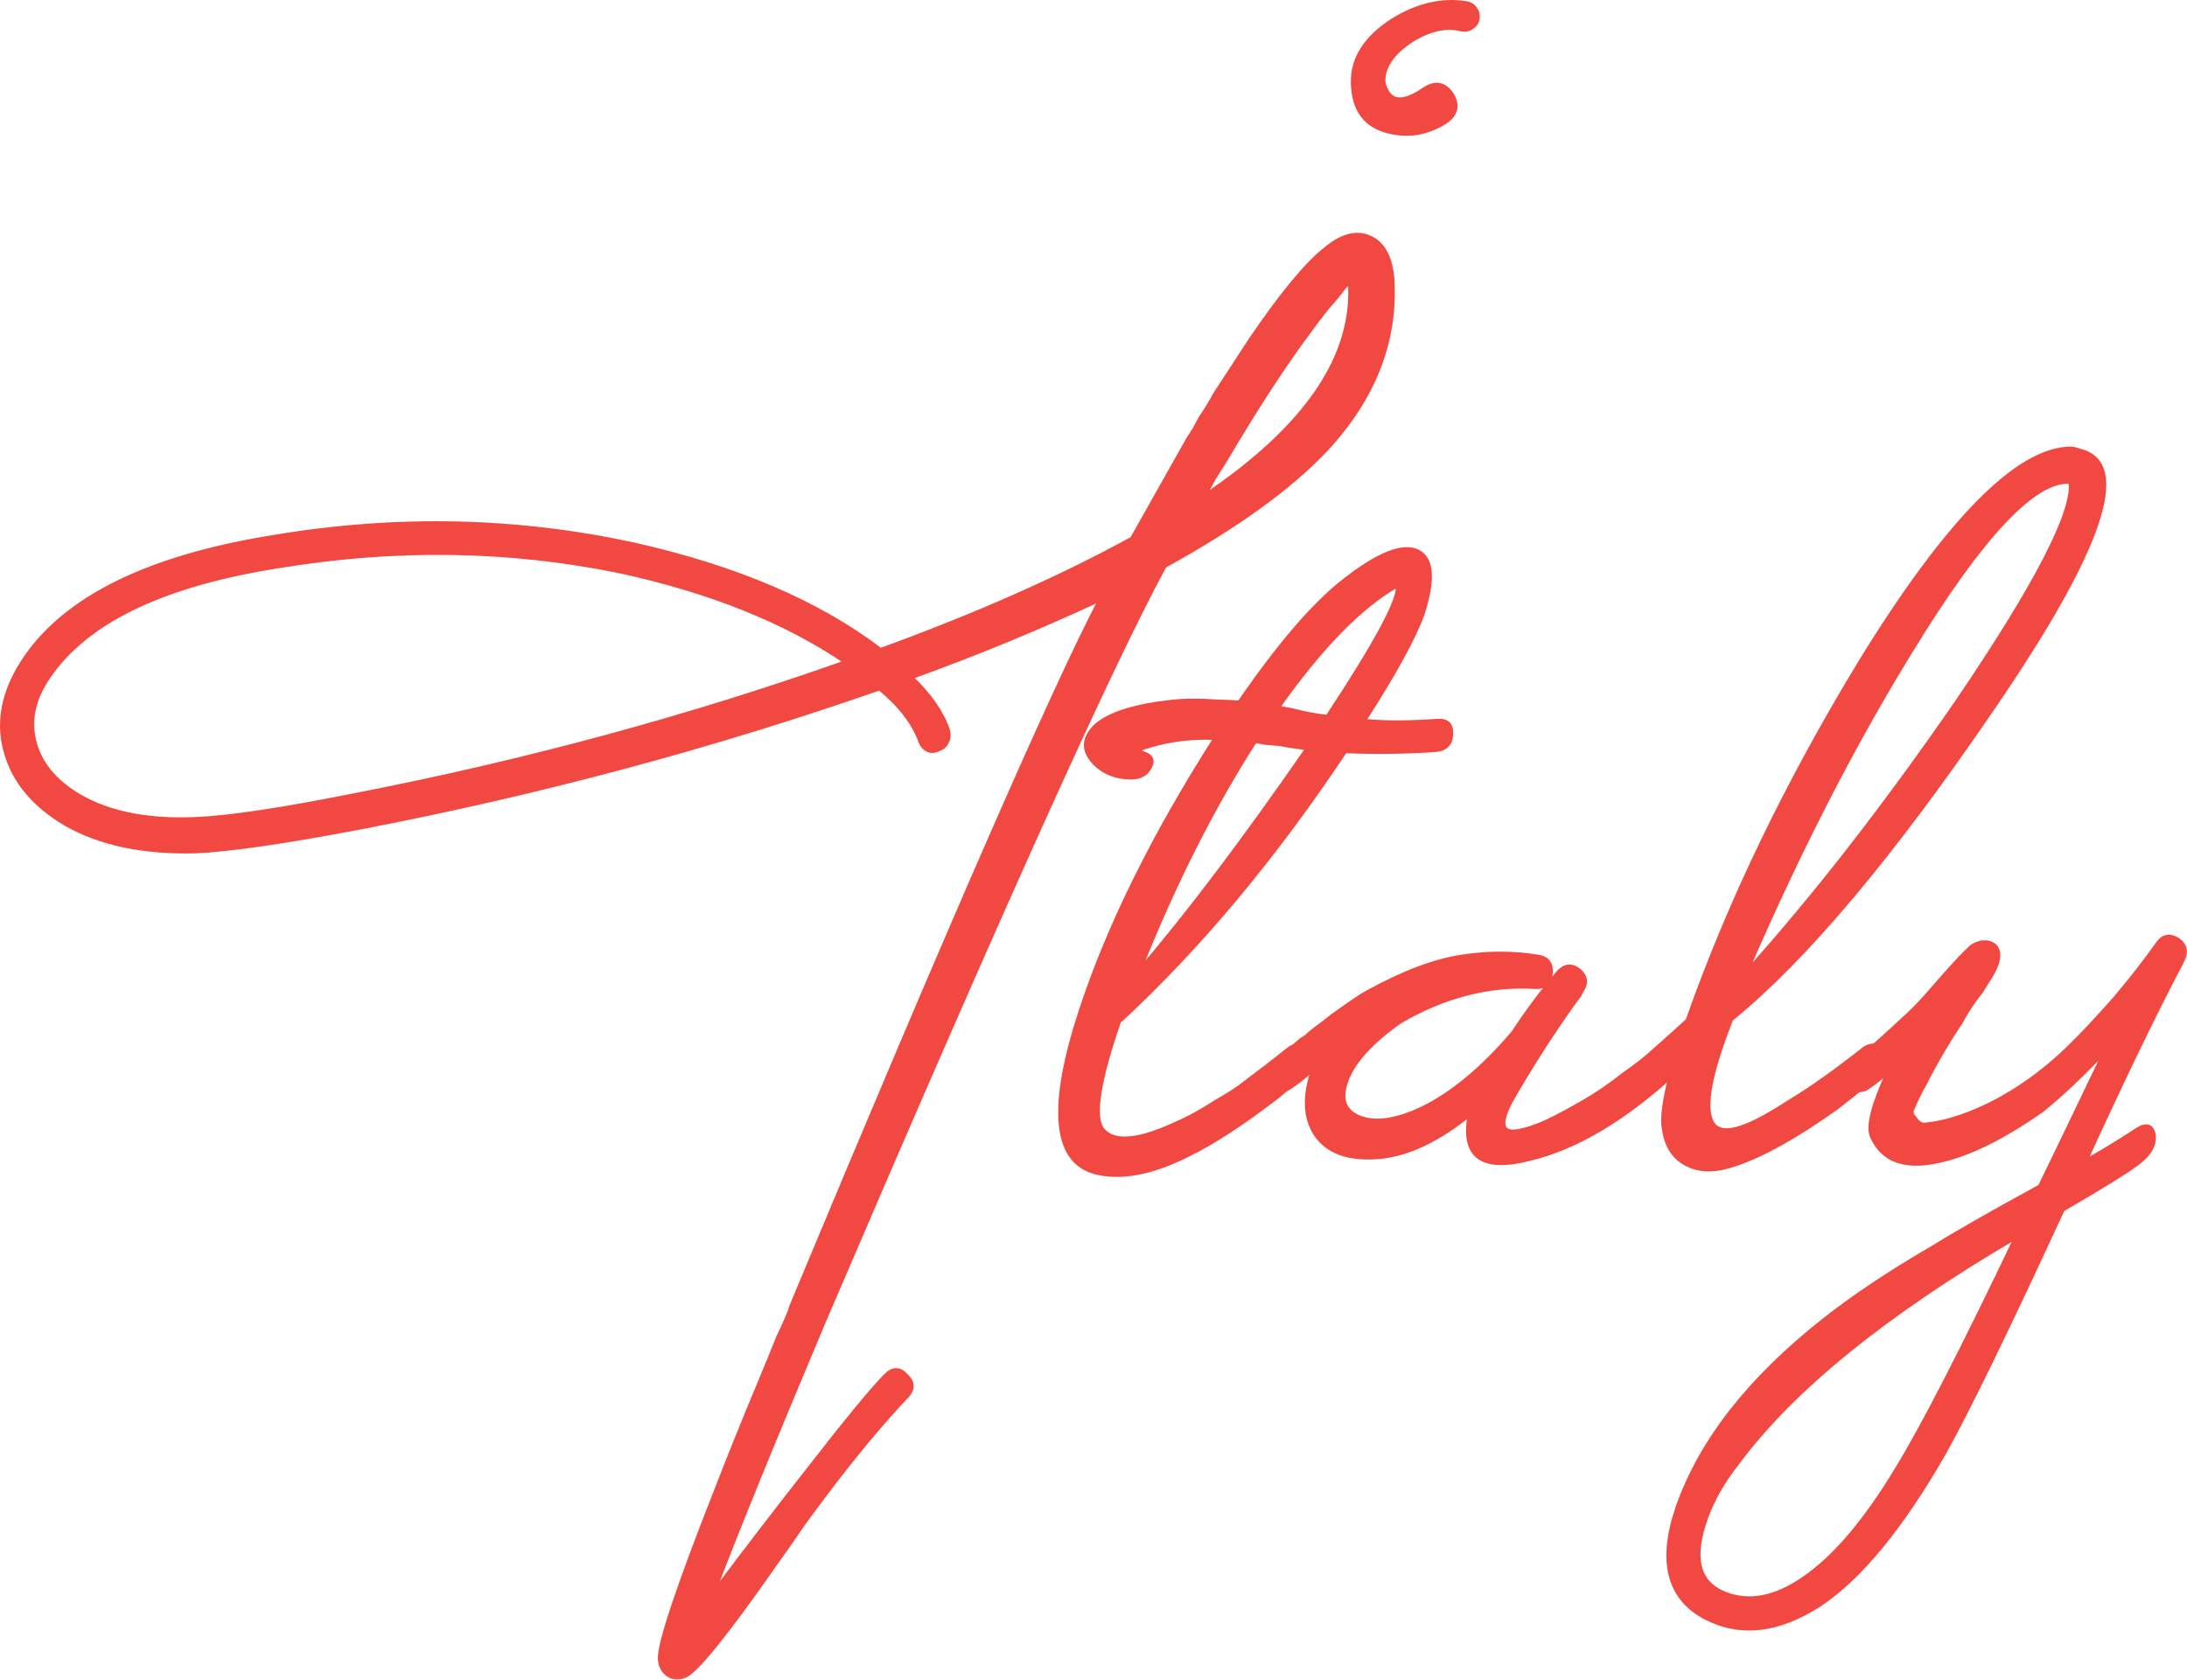 <?xml version="1.0" encoding="UTF-8"?> <svg xmlns="http://www.w3.org/2000/svg" viewBox="0 0 112.2 86.2" fill="none"><mask id="path-1-outside-1_843_1011" maskUnits="userSpaceOnUse" x="-3.601" y="-3.601" width="456.202" height="352.156" fill="black"><rect fill="white" x="-0.9" y="-0.9" width="114" height="88"></rect><path d="M67.93 12.838C68.777 12.111 69.538 11.886 70.216 12.163C70.927 12.44 71.333 13.15 71.435 14.292C71.638 17.478 70.503 20.404 68.032 23.07C66.169 25.044 63.41 27.035 59.752 29.044C57.078 33.926 51.253 46.842 42.28 67.791C39.639 74.059 37.743 78.716 36.592 81.763C38.285 79.512 39.893 77.417 41.417 75.478C43.381 72.951 44.718 71.323 45.429 70.596C45.802 70.215 46.157 70.215 46.496 70.596C46.868 70.942 46.868 71.306 46.496 71.687C45.412 72.829 44.227 74.232 42.94 75.894C42.432 76.552 41.874 77.296 41.264 78.127C40.892 78.681 40.384 79.409 39.741 80.309C37.37 83.702 35.863 85.589 35.22 85.97C34.882 86.144 34.577 86.144 34.306 85.97C34.035 85.797 33.882 85.52 33.849 85.139C33.815 84.343 34.78 81.451 36.744 76.465C37.387 74.803 38.149 72.916 39.029 70.804C39.334 70.076 39.639 69.332 39.944 68.57C40.079 68.293 40.215 67.999 40.35 67.687L40.503 67.324L40.604 67.012C48.731 47.517 54.013 35.432 56.451 30.758C53.336 32.212 50.102 33.545 46.75 34.757C47.698 35.657 48.324 36.558 48.629 37.458C48.697 37.7 48.68 37.908 48.578 38.081C48.511 38.254 48.375 38.375 48.172 38.445C47.969 38.549 47.783 38.566 47.613 38.497C47.41 38.393 47.275 38.237 47.207 38.029C46.868 37.094 46.174 36.194 45.124 35.328C36.592 38.306 27.754 40.678 18.611 42.444C14.615 43.206 11.754 43.621 10.027 43.691C7.352 43.76 5.134 43.293 3.374 42.288C1.782 41.353 0.766 40.159 0.326 38.704C-0.114 37.285 0.089 35.83 0.935 34.342C2.933 30.879 7.335 28.611 14.141 27.537C20.406 26.498 26.551 26.637 32.579 27.953C37.793 29.13 41.992 30.931 45.175 33.354C50.119 31.554 54.419 29.649 58.076 27.641L60.972 22.499L61.276 22.032L61.581 21.46C61.886 21.01 62.14 20.595 62.343 20.214C63.02 19.175 63.63 18.24 64.172 17.409C65.729 15.123 66.982 13.6 67.93 12.838ZM18.306 40.782C27.009 39.085 35.373 36.817 43.397 33.978C40.282 31.866 36.388 30.307 31.715 29.303C26.094 28.16 20.321 28.074 14.395 29.044C8.571 29.944 4.66 31.762 2.662 34.497C1.782 35.675 1.477 36.835 1.748 37.977C2.019 39.155 2.815 40.124 4.135 40.886C5.659 41.751 7.623 42.133 10.027 42.029C11.754 41.959 14.514 41.544 18.306 40.782ZM75.244 0.165C75.447 0.199 75.6 0.303 75.701 0.476C75.803 0.615 75.837 0.788 75.803 0.996C75.769 1.169 75.667 1.307 75.498 1.411C75.363 1.515 75.193 1.55 74.99 1.515C74.211 1.307 73.348 1.498 72.4 2.086C71.418 2.744 70.944 3.454 70.977 4.216C71.215 5.255 71.909 5.376 73.06 4.58C73.636 4.199 74.11 4.285 74.482 4.839C74.821 5.393 74.719 5.861 74.178 6.242C73.263 6.83 72.298 7.003 71.282 6.761C70.063 6.484 69.437 5.653 69.403 4.268C69.369 3.021 70.046 1.948 71.435 1.048C72.721 0.251 73.991 -0.043 75.244 0.165ZM61.784 25.46C67.033 21.928 69.522 18.257 69.251 14.448C69.149 14.552 69.048 14.656 68.946 14.76C68.81 14.933 68.675 15.106 68.54 15.279C68.133 15.729 67.693 16.283 67.219 16.941C65.898 18.707 64.442 20.941 62.851 23.642L62.292 24.525L61.784 25.46Z"></path><path d="M73.738 36.99C74.245 36.956 74.482 37.181 74.448 37.666C74.448 38.185 74.161 38.462 73.585 38.497C71.994 38.601 70.47 38.618 69.014 38.549C65.391 43.985 61.564 48.573 57.535 52.313C57.501 52.348 57.467 52.365 57.433 52.365C56.35 55.481 56.062 57.351 56.57 57.974C57.145 58.667 58.398 58.563 60.328 57.663C60.972 57.386 61.666 57.005 62.411 56.52C62.716 56.347 63.003 56.174 63.274 56.001L63.579 55.793L63.782 55.637C64.663 54.979 65.424 54.39 66.068 53.871C66.271 53.698 66.508 53.629 66.779 53.663C67.016 53.663 67.185 53.75 67.287 53.923C67.524 54.269 67.439 54.65 67.033 55.066C66.66 55.343 66.169 55.741 65.56 56.26C63.765 57.645 62.225 58.649 60.938 59.273C59.076 60.208 57.484 60.502 56.163 60.156C54.064 59.567 53.827 56.797 55.452 51.845C56.875 47.517 59.177 42.86 62.36 37.873C60.972 37.804 59.617 38.012 58.297 38.497C58.364 38.531 58.483 38.583 58.652 38.653C59.093 38.791 59.194 39.051 58.957 39.431C58.754 39.778 58.398 39.934 57.89 39.899C57.179 39.864 56.604 39.622 56.163 39.172C55.757 38.756 55.622 38.341 55.757 37.925C55.994 37.233 56.773 36.713 58.093 36.367C58.601 36.229 59.16 36.125 59.77 36.055C60.244 35.986 60.735 35.952 61.243 35.952C61.649 35.952 62.072 35.969 62.513 36.004C62.817 36.004 63.173 36.021 63.579 36.055C65.577 33.147 67.338 31.086 68.861 29.874C70.69 28.42 71.994 27.901 72.772 28.316C73.483 28.697 73.551 29.771 72.976 31.537C72.535 32.748 71.536 34.566 69.979 36.99C70.995 37.094 72.247 37.094 73.738 36.99ZM71.706 30.03C69.81 31.104 67.761 33.199 65.56 36.315L66.169 36.419L66.83 36.575C67.304 36.679 67.727 36.748 68.1 36.783C70.639 32.939 71.841 30.688 71.706 30.03ZM58.449 49.82C60.921 46.946 63.799 43.137 67.084 38.393C66.677 38.358 66.203 38.289 65.662 38.185L65.001 38.133L64.392 38.029C62.191 41.457 60.21 45.387 58.449 49.82Z"></path><path d="M86.168 53.923C86.405 54.269 86.32 54.65 85.914 55.066C83.306 57.455 80.817 58.927 78.447 59.481C76.009 60.104 74.993 59.342 75.4 57.195C73.774 58.511 72.234 59.238 70.778 59.377C69.186 59.515 68.086 59.117 67.476 58.182C66.934 57.316 66.901 56.208 67.375 54.858C66.867 55.308 66.443 55.637 66.105 55.845C65.969 55.914 65.817 55.949 65.648 55.949C65.478 55.914 65.326 55.827 65.191 55.689C65.055 55.55 65.004 55.377 65.038 55.17C65.072 54.996 65.157 54.841 65.292 54.702C65.394 54.598 65.58 54.425 65.851 54.183L66.054 53.975L66.257 53.819C66.427 53.646 66.596 53.49 66.765 53.352C66.833 53.317 66.918 53.265 67.019 53.196C67.121 53.092 67.239 52.988 67.375 52.884C67.747 52.607 68.086 52.348 68.39 52.105C69.305 51.447 69.897 51.049 70.168 50.91C71.997 49.906 73.605 49.3 74.993 49.092C76.314 48.885 77.618 48.885 78.904 49.092C79.378 49.162 79.598 49.439 79.565 49.924C79.497 50.443 79.226 50.685 78.752 50.651C76.416 50.512 74.113 51.101 71.844 52.417C70.321 53.49 69.389 54.529 69.051 55.533C68.746 56.433 68.983 57.039 69.762 57.351C70.574 57.663 71.641 57.507 72.962 56.883C74.519 56.122 76.077 54.823 77.635 52.988C78.413 51.811 79.192 50.772 79.971 49.872C80.31 49.525 80.665 49.508 81.038 49.82C81.376 50.131 81.41 50.478 81.139 50.858L81.038 51.066C80.665 51.551 80.123 52.33 79.412 53.404C78.566 54.719 77.922 55.775 77.482 56.572C76.839 57.819 77.076 58.286 78.193 57.974C78.633 57.871 79.158 57.663 79.768 57.351C80.242 57.109 80.716 56.849 81.19 56.572C81.867 56.191 82.578 55.706 83.323 55.118C83.628 54.91 83.933 54.685 84.237 54.442C84.475 54.269 84.712 54.079 84.949 53.871C85.152 53.698 85.372 53.629 85.609 53.663C85.846 53.663 86.032 53.75 86.168 53.923Z"></path><path d="M95.568 53.871C95.771 53.698 95.991 53.629 96.228 53.663C96.465 53.663 96.634 53.75 96.736 53.923C96.973 54.269 96.888 54.65 96.482 55.066L94.247 56.832C92.215 58.286 90.489 59.255 89.066 59.74C88.084 60.087 87.272 60.104 86.628 59.792C85.917 59.481 85.494 58.857 85.358 57.922C85.257 57.403 85.375 56.485 85.714 55.17L84.851 55.845C84.715 55.914 84.563 55.949 84.394 55.949C84.19 55.914 84.021 55.827 83.886 55.689C83.784 55.55 83.75 55.377 83.784 55.17C83.818 54.996 83.886 54.841 83.987 54.702C84.089 54.598 84.394 54.321 84.901 53.871C85.172 53.629 85.426 53.404 85.663 53.196C85.968 52.919 86.273 52.642 86.578 52.365C88.711 46.305 91.674 40.159 95.466 33.926C99.902 26.723 103.474 23.088 106.183 23.018C106.353 23.018 106.522 23.053 106.691 23.122C109.332 23.746 107.842 28.16 102.221 36.367C97.074 43.916 92.605 49.231 88.812 52.313C88.304 53.629 87.966 54.685 87.797 55.481C87.559 56.624 87.61 57.386 87.949 57.767C88.254 58.078 88.795 58.078 89.574 57.767C90.116 57.559 90.895 57.126 91.911 56.468C92.893 55.879 94.112 55.014 95.568 53.871ZM106.234 24.732C104.405 24.559 101.663 27.468 98.006 33.458C95.026 38.306 92.215 43.795 89.574 49.924C93.096 46.011 96.719 41.353 100.444 35.952C104.439 30.065 106.37 26.343 106.234 24.784V24.732Z"></path><path d="M109.48 58.078C110.056 57.663 110.394 57.715 110.496 58.234C110.564 58.788 110.242 59.307 109.531 59.792C109.023 60.173 107.787 60.935 105.823 62.078C103.013 68.172 100.981 72.345 99.728 74.595C97.561 78.37 95.445 80.949 93.379 82.334C91.246 83.72 89.282 83.944 87.487 83.01C85.591 82.005 85.117 80.118 86.065 77.348C87.25 73.955 89.756 70.752 93.582 67.739C95.072 66.562 96.884 65.35 99.017 64.103C100.304 63.307 102.183 62.233 104.655 60.883C105.265 59.637 106.382 57.316 108.007 53.923C106.822 55.17 105.739 56.191 104.757 56.987C102.928 58.269 101.303 59.1 99.881 59.481C97.883 60.035 96.596 59.637 96.02 58.286C95.817 57.767 96.105 56.659 96.884 54.962C96.545 55.273 96.173 55.568 95.766 55.845C95.665 55.914 95.513 55.949 95.309 55.949C95.14 55.914 94.988 55.827 94.852 55.689C94.751 55.55 94.717 55.36 94.751 55.118C94.784 54.944 94.852 54.806 94.954 54.702C95.055 54.598 95.394 54.304 95.97 53.819C96.241 53.577 96.511 53.334 96.782 53.092C97.121 52.78 97.459 52.469 97.798 52.157C98.137 51.845 98.475 51.499 98.814 51.118L99.271 50.599L99.678 50.131C100.321 49.404 100.761 48.937 100.998 48.729C101.134 48.556 101.354 48.435 101.658 48.365C101.929 48.331 102.149 48.383 102.319 48.521C102.691 48.867 102.556 49.508 101.912 50.443L101.658 50.858L101.303 51.326C101.032 51.707 100.795 52.088 100.592 52.469C99.914 53.473 99.288 54.546 98.712 55.689C98.645 55.793 98.56 55.949 98.459 56.156C98.323 56.433 98.204 56.693 98.103 56.935C98.035 57.074 98.086 57.23 98.255 57.403C98.391 57.611 98.543 57.715 98.712 57.715C99.627 57.645 100.676 57.334 101.862 56.78C103.385 56.053 104.807 55.048 106.128 53.767C106.771 53.144 107.567 52.296 108.515 51.222C109.362 50.218 110.09 49.283 110.699 48.417C110.97 48.036 111.309 47.967 111.715 48.21C112.121 48.486 112.206 48.85 111.969 49.3C110.581 51.932 108.922 55.36 106.992 59.585C107.804 59.134 108.634 58.632 109.48 58.078ZM92.567 80.984C94.124 79.911 95.699 78.058 97.29 75.426C98.611 73.279 100.659 69.297 103.436 63.48C96.698 67.428 91.923 71.306 89.113 75.115C88.402 76.015 87.877 76.933 87.538 77.867C86.793 79.911 87.098 81.209 88.452 81.763C89.705 82.282 91.077 82.023 92.567 80.984Z"></path></mask><path d="M67.93 12.838C68.777 12.111 69.538 11.886 70.216 12.163C70.927 12.44 71.333 13.15 71.435 14.292C71.638 17.478 70.503 20.404 68.032 23.07C66.169 25.044 63.41 27.035 59.752 29.044C57.078 33.926 51.253 46.842 42.28 67.791C39.639 74.059 37.743 78.716 36.592 81.763C38.285 79.512 39.893 77.417 41.417 75.478C43.381 72.951 44.718 71.323 45.429 70.596C45.802 70.215 46.157 70.215 46.496 70.596C46.868 70.942 46.868 71.306 46.496 71.687C45.412 72.829 44.227 74.232 42.94 75.894C42.432 76.552 41.874 77.296 41.264 78.127C40.892 78.681 40.384 79.409 39.741 80.309C37.37 83.702 35.863 85.589 35.22 85.97C34.882 86.144 34.577 86.144 34.306 85.97C34.035 85.797 33.882 85.52 33.849 85.139C33.815 84.343 34.78 81.451 36.744 76.465C37.387 74.803 38.149 72.916 39.029 70.804C39.334 70.076 39.639 69.332 39.944 68.57C40.079 68.293 40.215 67.999 40.35 67.687L40.503 67.324L40.604 67.012C48.731 47.517 54.013 35.432 56.451 30.758C53.336 32.212 50.102 33.545 46.75 34.757C47.698 35.657 48.324 36.558 48.629 37.458C48.697 37.7 48.68 37.908 48.578 38.081C48.511 38.254 48.375 38.375 48.172 38.445C47.969 38.549 47.783 38.566 47.613 38.497C47.41 38.393 47.275 38.237 47.207 38.029C46.868 37.094 46.174 36.194 45.124 35.328C36.592 38.306 27.754 40.678 18.611 42.444C14.615 43.206 11.754 43.621 10.027 43.691C7.352 43.76 5.134 43.293 3.374 42.288C1.782 41.353 0.766 40.159 0.326 38.704C-0.114 37.285 0.089 35.83 0.935 34.342C2.933 30.879 7.335 28.611 14.141 27.537C20.406 26.498 26.551 26.637 32.579 27.953C37.793 29.13 41.992 30.931 45.175 33.354C50.119 31.554 54.419 29.649 58.076 27.641L60.972 22.499L61.276 22.032L61.581 21.46C61.886 21.01 62.14 20.595 62.343 20.214C63.02 19.175 63.63 18.24 64.172 17.409C65.729 15.123 66.982 13.6 67.93 12.838ZM18.306 40.782C27.009 39.085 35.373 36.817 43.397 33.978C40.282 31.866 36.388 30.307 31.715 29.303C26.094 28.16 20.321 28.074 14.395 29.044C8.571 29.944 4.66 31.762 2.662 34.497C1.782 35.675 1.477 36.835 1.748 37.977C2.019 39.155 2.815 40.124 4.135 40.886C5.659 41.751 7.623 42.133 10.027 42.029C11.754 41.959 14.514 41.544 18.306 40.782ZM75.244 0.165C75.447 0.199 75.6 0.303 75.701 0.476C75.803 0.615 75.837 0.788 75.803 0.996C75.769 1.169 75.667 1.307 75.498 1.411C75.363 1.515 75.193 1.55 74.99 1.515C74.211 1.307 73.348 1.498 72.4 2.086C71.418 2.744 70.944 3.454 70.977 4.216C71.215 5.255 71.909 5.376 73.06 4.58C73.636 4.199 74.11 4.285 74.482 4.839C74.821 5.393 74.719 5.861 74.178 6.242C73.263 6.83 72.298 7.003 71.282 6.761C70.063 6.484 69.437 5.653 69.403 4.268C69.369 3.021 70.046 1.948 71.435 1.048C72.721 0.251 73.991 -0.043 75.244 0.165ZM61.784 25.46C67.033 21.928 69.522 18.257 69.251 14.448C69.149 14.552 69.048 14.656 68.946 14.76C68.81 14.933 68.675 15.106 68.54 15.279C68.133 15.729 67.693 16.283 67.219 16.941C65.898 18.707 64.442 20.941 62.851 23.642L62.292 24.525L61.784 25.46Z" fill="#F14942"></path><path d="M73.738 36.99C74.245 36.956 74.482 37.181 74.448 37.666C74.448 38.185 74.161 38.462 73.585 38.497C71.994 38.601 70.47 38.618 69.014 38.549C65.391 43.985 61.564 48.573 57.535 52.313C57.501 52.348 57.467 52.365 57.433 52.365C56.35 55.481 56.062 57.351 56.57 57.974C57.145 58.667 58.398 58.563 60.328 57.663C60.972 57.386 61.666 57.005 62.411 56.52C62.716 56.347 63.003 56.174 63.274 56.001L63.579 55.793L63.782 55.637C64.663 54.979 65.424 54.39 66.068 53.871C66.271 53.698 66.508 53.629 66.779 53.663C67.016 53.663 67.185 53.75 67.287 53.923C67.524 54.269 67.439 54.65 67.033 55.066C66.66 55.343 66.169 55.741 65.56 56.26C63.765 57.645 62.225 58.649 60.938 59.273C59.076 60.208 57.484 60.502 56.163 60.156C54.064 59.567 53.827 56.797 55.452 51.845C56.875 47.517 59.177 42.86 62.36 37.873C60.972 37.804 59.617 38.012 58.297 38.497C58.364 38.531 58.483 38.583 58.652 38.653C59.093 38.791 59.194 39.051 58.957 39.431C58.754 39.778 58.398 39.934 57.89 39.899C57.179 39.864 56.604 39.622 56.163 39.172C55.757 38.756 55.622 38.341 55.757 37.925C55.994 37.233 56.773 36.713 58.093 36.367C58.601 36.229 59.16 36.125 59.77 36.055C60.244 35.986 60.735 35.952 61.243 35.952C61.649 35.952 62.072 35.969 62.513 36.004C62.817 36.004 63.173 36.021 63.579 36.055C65.577 33.147 67.338 31.086 68.861 29.874C70.69 28.42 71.994 27.901 72.772 28.316C73.483 28.697 73.551 29.771 72.976 31.537C72.535 32.748 71.536 34.566 69.979 36.99C70.995 37.094 72.247 37.094 73.738 36.99ZM71.706 30.03C69.81 31.104 67.761 33.199 65.56 36.315L66.169 36.419L66.83 36.575C67.304 36.679 67.727 36.748 68.1 36.783C70.639 32.939 71.841 30.688 71.706 30.03ZM58.449 49.82C60.921 46.946 63.799 43.137 67.084 38.393C66.677 38.358 66.203 38.289 65.662 38.185L65.001 38.133L64.392 38.029C62.191 41.457 60.21 45.387 58.449 49.82Z" fill="#F14942"></path><path d="M86.168 53.923C86.405 54.269 86.32 54.65 85.914 55.066C83.306 57.455 80.817 58.927 78.447 59.481C76.009 60.104 74.993 59.342 75.4 57.195C73.774 58.511 72.234 59.238 70.778 59.377C69.186 59.515 68.086 59.117 67.476 58.182C66.934 57.316 66.901 56.208 67.375 54.858C66.867 55.308 66.443 55.637 66.105 55.845C65.969 55.914 65.817 55.949 65.648 55.949C65.478 55.914 65.326 55.827 65.191 55.689C65.055 55.55 65.004 55.377 65.038 55.17C65.072 54.996 65.157 54.841 65.292 54.702C65.394 54.598 65.58 54.425 65.851 54.183L66.054 53.975L66.257 53.819C66.427 53.646 66.596 53.49 66.765 53.352C66.833 53.317 66.918 53.265 67.019 53.196C67.121 53.092 67.239 52.988 67.375 52.884C67.747 52.607 68.086 52.348 68.39 52.105C69.305 51.447 69.897 51.049 70.168 50.91C71.997 49.906 73.605 49.3 74.993 49.092C76.314 48.885 77.618 48.885 78.904 49.092C79.378 49.162 79.598 49.439 79.565 49.924C79.497 50.443 79.226 50.685 78.752 50.651C76.416 50.512 74.113 51.101 71.844 52.417C70.321 53.49 69.389 54.529 69.051 55.533C68.746 56.433 68.983 57.039 69.762 57.351C70.574 57.663 71.641 57.507 72.962 56.883C74.519 56.122 76.077 54.823 77.635 52.988C78.413 51.811 79.192 50.772 79.971 49.872C80.31 49.525 80.665 49.508 81.038 49.82C81.376 50.131 81.41 50.478 81.139 50.858L81.038 51.066C80.665 51.551 80.123 52.33 79.412 53.404C78.566 54.719 77.922 55.775 77.482 56.572C76.839 57.819 77.076 58.286 78.193 57.974C78.633 57.871 79.158 57.663 79.768 57.351C80.242 57.109 80.716 56.849 81.19 56.572C81.867 56.191 82.578 55.706 83.323 55.118C83.628 54.91 83.933 54.685 84.237 54.442C84.475 54.269 84.712 54.079 84.949 53.871C85.152 53.698 85.372 53.629 85.609 53.663C85.846 53.663 86.032 53.75 86.168 53.923Z" fill="#F14942"></path><path d="M95.568 53.871C95.771 53.698 95.991 53.629 96.228 53.663C96.465 53.663 96.634 53.75 96.736 53.923C96.973 54.269 96.888 54.65 96.482 55.066L94.247 56.832C92.215 58.286 90.489 59.255 89.066 59.74C88.084 60.087 87.272 60.104 86.628 59.792C85.917 59.481 85.494 58.857 85.358 57.922C85.257 57.403 85.375 56.485 85.714 55.17L84.851 55.845C84.715 55.914 84.563 55.949 84.394 55.949C84.19 55.914 84.021 55.827 83.886 55.689C83.784 55.55 83.75 55.377 83.784 55.17C83.818 54.996 83.886 54.841 83.987 54.702C84.089 54.598 84.394 54.321 84.901 53.871C85.172 53.629 85.426 53.404 85.663 53.196C85.968 52.919 86.273 52.642 86.578 52.365C88.711 46.305 91.674 40.159 95.466 33.926C99.902 26.723 103.474 23.088 106.183 23.018C106.353 23.018 106.522 23.053 106.691 23.122C109.332 23.746 107.842 28.16 102.221 36.367C97.074 43.916 92.605 49.231 88.812 52.313C88.304 53.629 87.966 54.685 87.797 55.481C87.559 56.624 87.61 57.386 87.949 57.767C88.254 58.078 88.795 58.078 89.574 57.767C90.116 57.559 90.895 57.126 91.911 56.468C92.893 55.879 94.112 55.014 95.568 53.871ZM106.234 24.732C104.405 24.559 101.663 27.468 98.006 33.458C95.026 38.306 92.215 43.795 89.574 49.924C93.096 46.011 96.719 41.353 100.444 35.952C104.439 30.065 106.37 26.343 106.234 24.784V24.732Z" fill="#F14942"></path><path d="M109.48 58.078C110.056 57.663 110.394 57.715 110.496 58.234C110.564 58.788 110.242 59.307 109.531 59.792C109.023 60.173 107.787 60.935 105.823 62.078C103.013 68.172 100.981 72.345 99.728 74.595C97.561 78.37 95.445 80.949 93.379 82.334C91.246 83.72 89.282 83.944 87.487 83.01C85.591 82.005 85.117 80.118 86.065 77.348C87.25 73.955 89.756 70.752 93.582 67.739C95.072 66.562 96.884 65.35 99.017 64.103C100.304 63.307 102.183 62.233 104.655 60.883C105.265 59.637 106.382 57.316 108.007 53.923C106.822 55.17 105.739 56.191 104.757 56.987C102.928 58.269 101.303 59.1 99.881 59.481C97.883 60.035 96.596 59.637 96.02 58.286C95.817 57.767 96.105 56.659 96.884 54.962C96.545 55.273 96.173 55.568 95.766 55.845C95.665 55.914 95.513 55.949 95.309 55.949C95.14 55.914 94.988 55.827 94.852 55.689C94.751 55.55 94.717 55.36 94.751 55.118C94.784 54.944 94.852 54.806 94.954 54.702C95.055 54.598 95.394 54.304 95.97 53.819C96.241 53.577 96.511 53.334 96.782 53.092C97.121 52.78 97.459 52.469 97.798 52.157C98.137 51.845 98.475 51.499 98.814 51.118L99.271 50.599L99.678 50.131C100.321 49.404 100.761 48.937 100.998 48.729C101.134 48.556 101.354 48.435 101.658 48.365C101.929 48.331 102.149 48.383 102.319 48.521C102.691 48.867 102.556 49.508 101.912 50.443L101.658 50.858L101.303 51.326C101.032 51.707 100.795 52.088 100.592 52.469C99.914 53.473 99.288 54.546 98.712 55.689C98.645 55.793 98.56 55.949 98.459 56.156C98.323 56.433 98.204 56.693 98.103 56.935C98.035 57.074 98.086 57.23 98.255 57.403C98.391 57.611 98.543 57.715 98.712 57.715C99.627 57.645 100.676 57.334 101.862 56.78C103.385 56.053 104.807 55.048 106.128 53.767C106.771 53.144 107.567 52.296 108.515 51.222C109.362 50.218 110.09 49.283 110.699 48.417C110.97 48.036 111.309 47.967 111.715 48.21C112.121 48.486 112.206 48.85 111.969 49.3C110.581 51.932 108.922 55.36 106.992 59.585C107.804 59.134 108.634 58.632 109.48 58.078ZM92.567 80.984C94.124 79.911 95.699 78.058 97.29 75.426C98.611 73.279 100.659 69.297 103.436 63.48C96.698 67.428 91.923 71.306 89.113 75.115C88.402 76.015 87.877 76.933 87.538 77.867C86.793 79.911 87.098 81.209 88.452 81.763C89.705 82.282 91.077 82.023 92.567 80.984Z" fill="#F14942"></path><path d="M67.93 12.838C68.777 12.111 69.538 11.886 70.216 12.163C70.927 12.44 71.333 13.15 71.435 14.292C71.638 17.478 70.503 20.404 68.032 23.07C66.169 25.044 63.41 27.035 59.752 29.044C57.078 33.926 51.253 46.842 42.28 67.791C39.639 74.059 37.743 78.716 36.592 81.763C38.285 79.512 39.893 77.417 41.417 75.478C43.381 72.951 44.718 71.323 45.429 70.596C45.802 70.215 46.157 70.215 46.496 70.596C46.868 70.942 46.868 71.306 46.496 71.687C45.412 72.829 44.227 74.232 42.94 75.894C42.432 76.552 41.874 77.296 41.264 78.127C40.892 78.681 40.384 79.409 39.741 80.309C37.37 83.702 35.863 85.589 35.22 85.97C34.882 86.144 34.577 86.144 34.306 85.97C34.035 85.797 33.882 85.52 33.849 85.139C33.815 84.343 34.78 81.451 36.744 76.465C37.387 74.803 38.149 72.916 39.029 70.804C39.334 70.076 39.639 69.332 39.944 68.57C40.079 68.293 40.215 67.999 40.35 67.687L40.503 67.324L40.604 67.012C48.731 47.517 54.013 35.432 56.451 30.758C53.336 32.212 50.102 33.545 46.75 34.757C47.698 35.657 48.324 36.558 48.629 37.458C48.697 37.7 48.68 37.908 48.578 38.081C48.511 38.254 48.375 38.375 48.172 38.445C47.969 38.549 47.783 38.566 47.613 38.497C47.41 38.393 47.275 38.237 47.207 38.029C46.868 37.094 46.174 36.194 45.124 35.328C36.592 38.306 27.754 40.678 18.611 42.444C14.615 43.206 11.754 43.621 10.027 43.691C7.352 43.76 5.134 43.293 3.374 42.288C1.782 41.353 0.766 40.159 0.326 38.704C-0.114 37.285 0.089 35.83 0.935 34.342C2.933 30.879 7.335 28.611 14.141 27.537C20.406 26.498 26.551 26.637 32.579 27.953C37.793 29.13 41.992 30.931 45.175 33.354C50.119 31.554 54.419 29.649 58.076 27.641L60.972 22.499L61.276 22.032L61.581 21.46C61.886 21.01 62.14 20.595 62.343 20.214C63.02 19.175 63.63 18.24 64.172 17.409C65.729 15.123 66.982 13.6 67.93 12.838ZM18.306 40.782C27.009 39.085 35.373 36.817 43.397 33.978C40.282 31.866 36.388 30.307 31.715 29.303C26.094 28.16 20.321 28.074 14.395 29.044C8.571 29.944 4.66 31.762 2.662 34.497C1.782 35.675 1.477 36.835 1.748 37.977C2.019 39.155 2.815 40.124 4.135 40.886C5.659 41.751 7.623 42.133 10.027 42.029C11.754 41.959 14.514 41.544 18.306 40.782ZM75.244 0.165C75.447 0.199 75.6 0.303 75.701 0.476C75.803 0.615 75.837 0.788 75.803 0.996C75.769 1.169 75.667 1.307 75.498 1.411C75.363 1.515 75.193 1.55 74.99 1.515C74.211 1.307 73.348 1.498 72.4 2.086C71.418 2.744 70.944 3.454 70.977 4.216C71.215 5.255 71.909 5.376 73.06 4.58C73.636 4.199 74.11 4.285 74.482 4.839C74.821 5.393 74.719 5.861 74.178 6.242C73.263 6.83 72.298 7.003 71.282 6.761C70.063 6.484 69.437 5.653 69.403 4.268C69.369 3.021 70.046 1.948 71.435 1.048C72.721 0.251 73.991 -0.043 75.244 0.165ZM61.784 25.46C67.033 21.928 69.522 18.257 69.251 14.448C69.149 14.552 69.048 14.656 68.946 14.76C68.81 14.933 68.675 15.106 68.54 15.279C68.133 15.729 67.693 16.283 67.219 16.941C65.898 18.707 64.442 20.941 62.851 23.642L62.292 24.525L61.784 25.46Z" stroke="#F14942" stroke-width="0.2" mask="url(#path-1-outside-1_843_1011)"></path><path d="M73.738 36.99C74.245 36.956 74.482 37.181 74.448 37.666C74.448 38.185 74.161 38.462 73.585 38.497C71.994 38.601 70.47 38.618 69.014 38.549C65.391 43.985 61.564 48.573 57.535 52.313C57.501 52.348 57.467 52.365 57.433 52.365C56.35 55.481 56.062 57.351 56.57 57.974C57.145 58.667 58.398 58.563 60.328 57.663C60.972 57.386 61.666 57.005 62.411 56.52C62.716 56.347 63.003 56.174 63.274 56.001L63.579 55.793L63.782 55.637C64.663 54.979 65.424 54.39 66.068 53.871C66.271 53.698 66.508 53.629 66.779 53.663C67.016 53.663 67.185 53.75 67.287 53.923C67.524 54.269 67.439 54.65 67.033 55.066C66.66 55.343 66.169 55.741 65.56 56.26C63.765 57.645 62.225 58.649 60.938 59.273C59.076 60.208 57.484 60.502 56.163 60.156C54.064 59.567 53.827 56.797 55.452 51.845C56.875 47.517 59.177 42.86 62.36 37.873C60.972 37.804 59.617 38.012 58.297 38.497C58.364 38.531 58.483 38.583 58.652 38.653C59.093 38.791 59.194 39.051 58.957 39.431C58.754 39.778 58.398 39.934 57.89 39.899C57.179 39.864 56.604 39.622 56.163 39.172C55.757 38.756 55.622 38.341 55.757 37.925C55.994 37.233 56.773 36.713 58.093 36.367C58.601 36.229 59.16 36.125 59.77 36.055C60.244 35.986 60.735 35.952 61.243 35.952C61.649 35.952 62.072 35.969 62.513 36.004C62.817 36.004 63.173 36.021 63.579 36.055C65.577 33.147 67.338 31.086 68.861 29.874C70.69 28.42 71.994 27.901 72.772 28.316C73.483 28.697 73.551 29.771 72.976 31.537C72.535 32.748 71.536 34.566 69.979 36.99C70.995 37.094 72.247 37.094 73.738 36.99ZM71.706 30.03C69.81 31.104 67.761 33.199 65.56 36.315L66.169 36.419L66.83 36.575C67.304 36.679 67.727 36.748 68.1 36.783C70.639 32.939 71.841 30.688 71.706 30.03ZM58.449 49.82C60.921 46.946 63.799 43.137 67.084 38.393C66.677 38.358 66.203 38.289 65.662 38.185L65.001 38.133L64.392 38.029C62.191 41.457 60.21 45.387 58.449 49.82Z" stroke="#F14942" stroke-width="0.2" mask="url(#path-1-outside-1_843_1011)"></path><path d="M86.168 53.923C86.405 54.269 86.32 54.65 85.914 55.066C83.306 57.455 80.817 58.927 78.447 59.481C76.009 60.104 74.993 59.342 75.4 57.195C73.774 58.511 72.234 59.238 70.778 59.377C69.186 59.515 68.086 59.117 67.476 58.182C66.934 57.316 66.901 56.208 67.375 54.858C66.867 55.308 66.443 55.637 66.105 55.845C65.969 55.914 65.817 55.949 65.648 55.949C65.478 55.914 65.326 55.827 65.191 55.689C65.055 55.55 65.004 55.377 65.038 55.17C65.072 54.996 65.157 54.841 65.292 54.702C65.394 54.598 65.58 54.425 65.851 54.183L66.054 53.975L66.257 53.819C66.427 53.646 66.596 53.49 66.765 53.352C66.833 53.317 66.918 53.265 67.019 53.196C67.121 53.092 67.239 52.988 67.375 52.884C67.747 52.607 68.086 52.348 68.39 52.105C69.305 51.447 69.897 51.049 70.168 50.91C71.997 49.906 73.605 49.3 74.993 49.092C76.314 48.885 77.618 48.885 78.904 49.092C79.378 49.162 79.598 49.439 79.565 49.924C79.497 50.443 79.226 50.685 78.752 50.651C76.416 50.512 74.113 51.101 71.844 52.417C70.321 53.49 69.389 54.529 69.051 55.533C68.746 56.433 68.983 57.039 69.762 57.351C70.574 57.663 71.641 57.507 72.962 56.883C74.519 56.122 76.077 54.823 77.635 52.988C78.413 51.811 79.192 50.772 79.971 49.872C80.31 49.525 80.665 49.508 81.038 49.82C81.376 50.131 81.41 50.478 81.139 50.858L81.038 51.066C80.665 51.551 80.123 52.33 79.412 53.404C78.566 54.719 77.922 55.775 77.482 56.572C76.839 57.819 77.076 58.286 78.193 57.974C78.633 57.871 79.158 57.663 79.768 57.351C80.242 57.109 80.716 56.849 81.19 56.572C81.867 56.191 82.578 55.706 83.323 55.118C83.628 54.91 83.933 54.685 84.237 54.442C84.475 54.269 84.712 54.079 84.949 53.871C85.152 53.698 85.372 53.629 85.609 53.663C85.846 53.663 86.032 53.75 86.168 53.923Z" stroke="#F14942" stroke-width="0.2" mask="url(#path-1-outside-1_843_1011)"></path><path d="M95.568 53.871C95.771 53.698 95.991 53.629 96.228 53.663C96.465 53.663 96.634 53.75 96.736 53.923C96.973 54.269 96.888 54.65 96.482 55.066L94.247 56.832C92.215 58.286 90.489 59.255 89.066 59.74C88.084 60.087 87.272 60.104 86.628 59.792C85.917 59.481 85.494 58.857 85.358 57.922C85.257 57.403 85.375 56.485 85.714 55.17L84.851 55.845C84.715 55.914 84.563 55.949 84.394 55.949C84.19 55.914 84.021 55.827 83.886 55.689C83.784 55.55 83.75 55.377 83.784 55.17C83.818 54.996 83.886 54.841 83.987 54.702C84.089 54.598 84.394 54.321 84.901 53.871C85.172 53.629 85.426 53.404 85.663 53.196C85.968 52.919 86.273 52.642 86.578 52.365C88.711 46.305 91.674 40.159 95.466 33.926C99.902 26.723 103.474 23.088 106.183 23.018C106.353 23.018 106.522 23.053 106.691 23.122C109.332 23.746 107.842 28.16 102.221 36.367C97.074 43.916 92.605 49.231 88.812 52.313C88.304 53.629 87.966 54.685 87.797 55.481C87.559 56.624 87.61 57.386 87.949 57.767C88.254 58.078 88.795 58.078 89.574 57.767C90.116 57.559 90.895 57.126 91.911 56.468C92.893 55.879 94.112 55.014 95.568 53.871ZM106.234 24.732C104.405 24.559 101.663 27.468 98.006 33.458C95.026 38.306 92.215 43.795 89.574 49.924C93.096 46.011 96.719 41.353 100.444 35.952C104.439 30.065 106.37 26.343 106.234 24.784V24.732Z" stroke="#F14942" stroke-width="0.2" mask="url(#path-1-outside-1_843_1011)"></path><path d="M109.48 58.078C110.056 57.663 110.394 57.715 110.496 58.234C110.564 58.788 110.242 59.307 109.531 59.792C109.023 60.173 107.787 60.935 105.823 62.078C103.013 68.172 100.981 72.345 99.728 74.595C97.561 78.37 95.445 80.949 93.379 82.334C91.246 83.72 89.282 83.944 87.487 83.01C85.591 82.005 85.117 80.118 86.065 77.348C87.25 73.955 89.756 70.752 93.582 67.739C95.072 66.562 96.884 65.35 99.017 64.103C100.304 63.307 102.183 62.233 104.655 60.883C105.265 59.637 106.382 57.316 108.007 53.923C106.822 55.17 105.739 56.191 104.757 56.987C102.928 58.269 101.303 59.1 99.881 59.481C97.883 60.035 96.596 59.637 96.02 58.286C95.817 57.767 96.105 56.659 96.884 54.962C96.545 55.273 96.173 55.568 95.766 55.845C95.665 55.914 95.513 55.949 95.309 55.949C95.14 55.914 94.988 55.827 94.852 55.689C94.751 55.55 94.717 55.36 94.751 55.118C94.784 54.944 94.852 54.806 94.954 54.702C95.055 54.598 95.394 54.304 95.97 53.819C96.241 53.577 96.511 53.334 96.782 53.092C97.121 52.78 97.459 52.469 97.798 52.157C98.137 51.845 98.475 51.499 98.814 51.118L99.271 50.599L99.678 50.131C100.321 49.404 100.761 48.937 100.998 48.729C101.134 48.556 101.354 48.435 101.658 48.365C101.929 48.331 102.149 48.383 102.319 48.521C102.691 48.867 102.556 49.508 101.912 50.443L101.658 50.858L101.303 51.326C101.032 51.707 100.795 52.088 100.592 52.469C99.914 53.473 99.288 54.546 98.712 55.689C98.645 55.793 98.56 55.949 98.459 56.156C98.323 56.433 98.204 56.693 98.103 56.935C98.035 57.074 98.086 57.23 98.255 57.403C98.391 57.611 98.543 57.715 98.712 57.715C99.627 57.645 100.676 57.334 101.862 56.78C103.385 56.053 104.807 55.048 106.128 53.767C106.771 53.144 107.567 52.296 108.515 51.222C109.362 50.218 110.09 49.283 110.699 48.417C110.97 48.036 111.309 47.967 111.715 48.21C112.121 48.486 112.206 48.85 111.969 49.3C110.581 51.932 108.922 55.36 106.992 59.585C107.804 59.134 108.634 58.632 109.48 58.078ZM92.567 80.984C94.124 79.911 95.699 78.058 97.29 75.426C98.611 73.279 100.659 69.297 103.436 63.48C96.698 67.428 91.923 71.306 89.113 75.115C88.402 76.015 87.877 76.933 87.538 77.867C86.793 79.911 87.098 81.209 88.452 81.763C89.705 82.282 91.077 82.023 92.567 80.984Z" stroke="#F14942" stroke-width="0.2" mask="url(#path-1-outside-1_843_1011)"></path></svg> 
